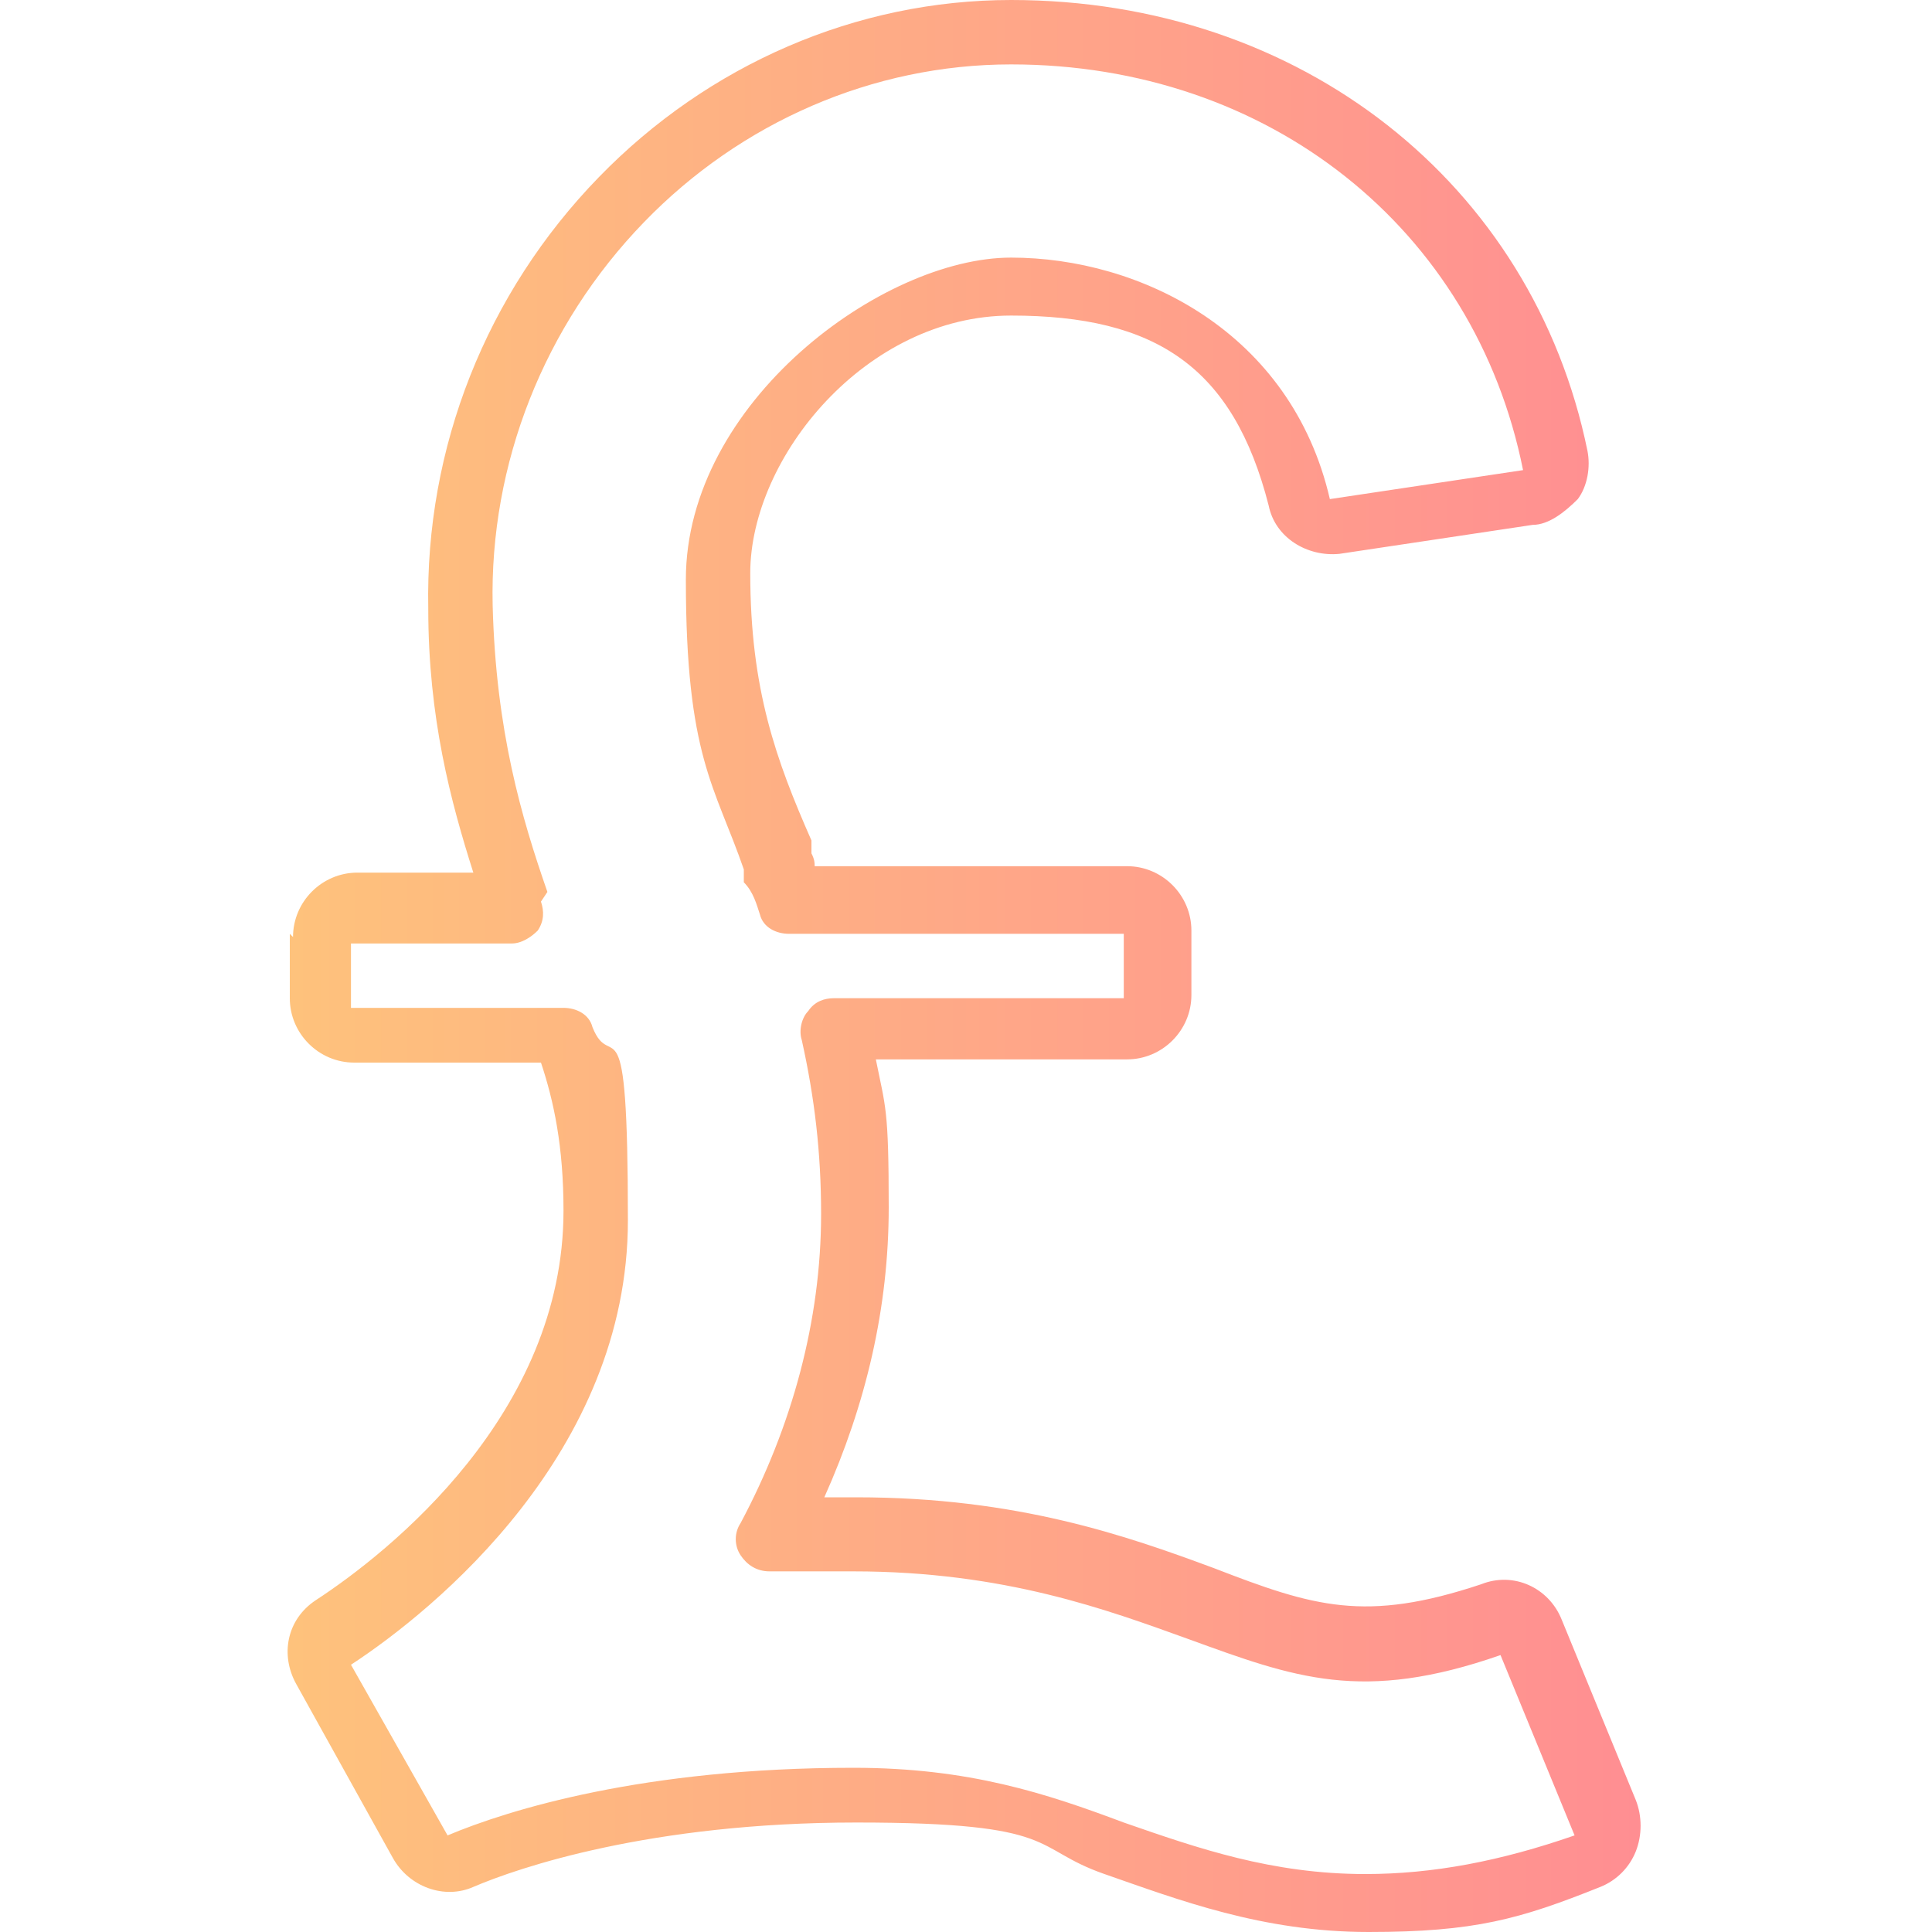 <?xml version="1.0" encoding="UTF-8"?>
<svg id="Icons" xmlns="http://www.w3.org/2000/svg" width="21.2mm" height="21.2mm" version="1.1" xmlns:xlink="http://www.w3.org/1999/xlink" viewBox="0 0 60 60">
  <!-- Generator: Adobe Illustrator 29.2.0, SVG Export Plug-In . SVG Version: 2.1.0 Build 38)  -->
  <defs>
    <style>
      .st0 {
        fill: url(#linear-gradient);
      }
    </style>
    <linearGradient id="linear-gradient" x1="9" y1="30" x2="51" y2="30" gradientUnits="userSpaceOnUse">
      <stop offset="0" stop-color="#fec27c"/>
      <stop offset="1" stop-color="#ff8e92"/>
    </linearGradient>
  </defs>
  <path class="st0" d="M9,29v2c0,1.1.9,2,2,2h5.8c.4,1.2.7,2.6.7,4.6,0,6.3-5.4,10.6-7.7,12.1-.9.6-1.1,1.7-.6,2.6l3,5.4c.5.9,1.6,1.3,2.5.9,1.4-.6,5.5-2,11.9-2s5.4.8,7.7,1.6c2.3.8,4.9,1.8,8.2,1.8s4.7-.4,7.2-1.4c.5-.2.9-.6,1.1-1.1.2-.5.2-1.1,0-1.6l-2.3-5.6c-.4-1-1.5-1.5-2.5-1.1-3.6,1.2-5.2.7-8.3-.5-2.7-1-6.1-2.2-11.1-2.2s-.7,0-1,0c1.3-2.9,2-5.9,2-9s-.1-3.1-.4-4.6h7.8c1.1,0,2-.9,2-2v-2c0-1.1-.9-2-2-2h-9.7c0-.1,0-.2-.1-.4v-.4c-1.1-2.5-1.9-4.7-1.9-8.3s3.6-8,8.1-8,6.9,1.6,8,5.9c.2,1,1.2,1.6,2.2,1.5l6-.9c.5,0,1-.4,1.4-.8.3-.4.4-1,.3-1.5C47.6,5.7,40.4,0,31.4,0h0c-4.8,0-9.4,2-12.8,5.5-3.5,3.6-5.4,8.4-5.3,13.4,0,3.4.7,6,1.4,8.2h-3.6c-1.1,0-2,.9-2,2h0ZM17,27.7c-.8-2.3-1.6-5-1.7-8.9-.1-4.4,1.6-8.7,4.7-11.9,3-3.1,7.1-4.9,11.4-4.9h0c8,0,14.4,5.1,15.9,12.6l-6,.9c-1.2-5.2-5.9-7.5-9.9-7.5s-10.1,4.5-10.1,10,.9,6.4,1.8,9v.4c.3.3.4.7.5,1,.1.4.5.6.9.6h10.4v2h-9c-.3,0-.6.1-.8.4-.2.2-.3.6-.2.9.4,1.8.6,3.5.6,5.4,0,3.3-.9,6.6-2.5,9.6-.2.3-.2.7,0,1s.5.5.9.5c.8,0,1.6,0,2.6,0,4.7,0,7.9,1.2,10.4,2.1,3.3,1.2,5.4,2,9.7.5l2.3,5.6c-2.3.8-4.4,1.2-6.5,1.2-2.9,0-5.2-.8-7.5-1.6-2.4-.9-4.8-1.7-8.4-1.7-6.5,0-10.7,1.3-12.6,2.1l-3-5.3c2.6-1.7,8.6-6.6,8.6-13.8s-.5-4.5-1.1-6c-.1-.4-.5-.6-.9-.6h-6.6v-2h5c.3,0,.6-.2.8-.4.2-.3.2-.6.1-.9h0Z"/>
</svg>